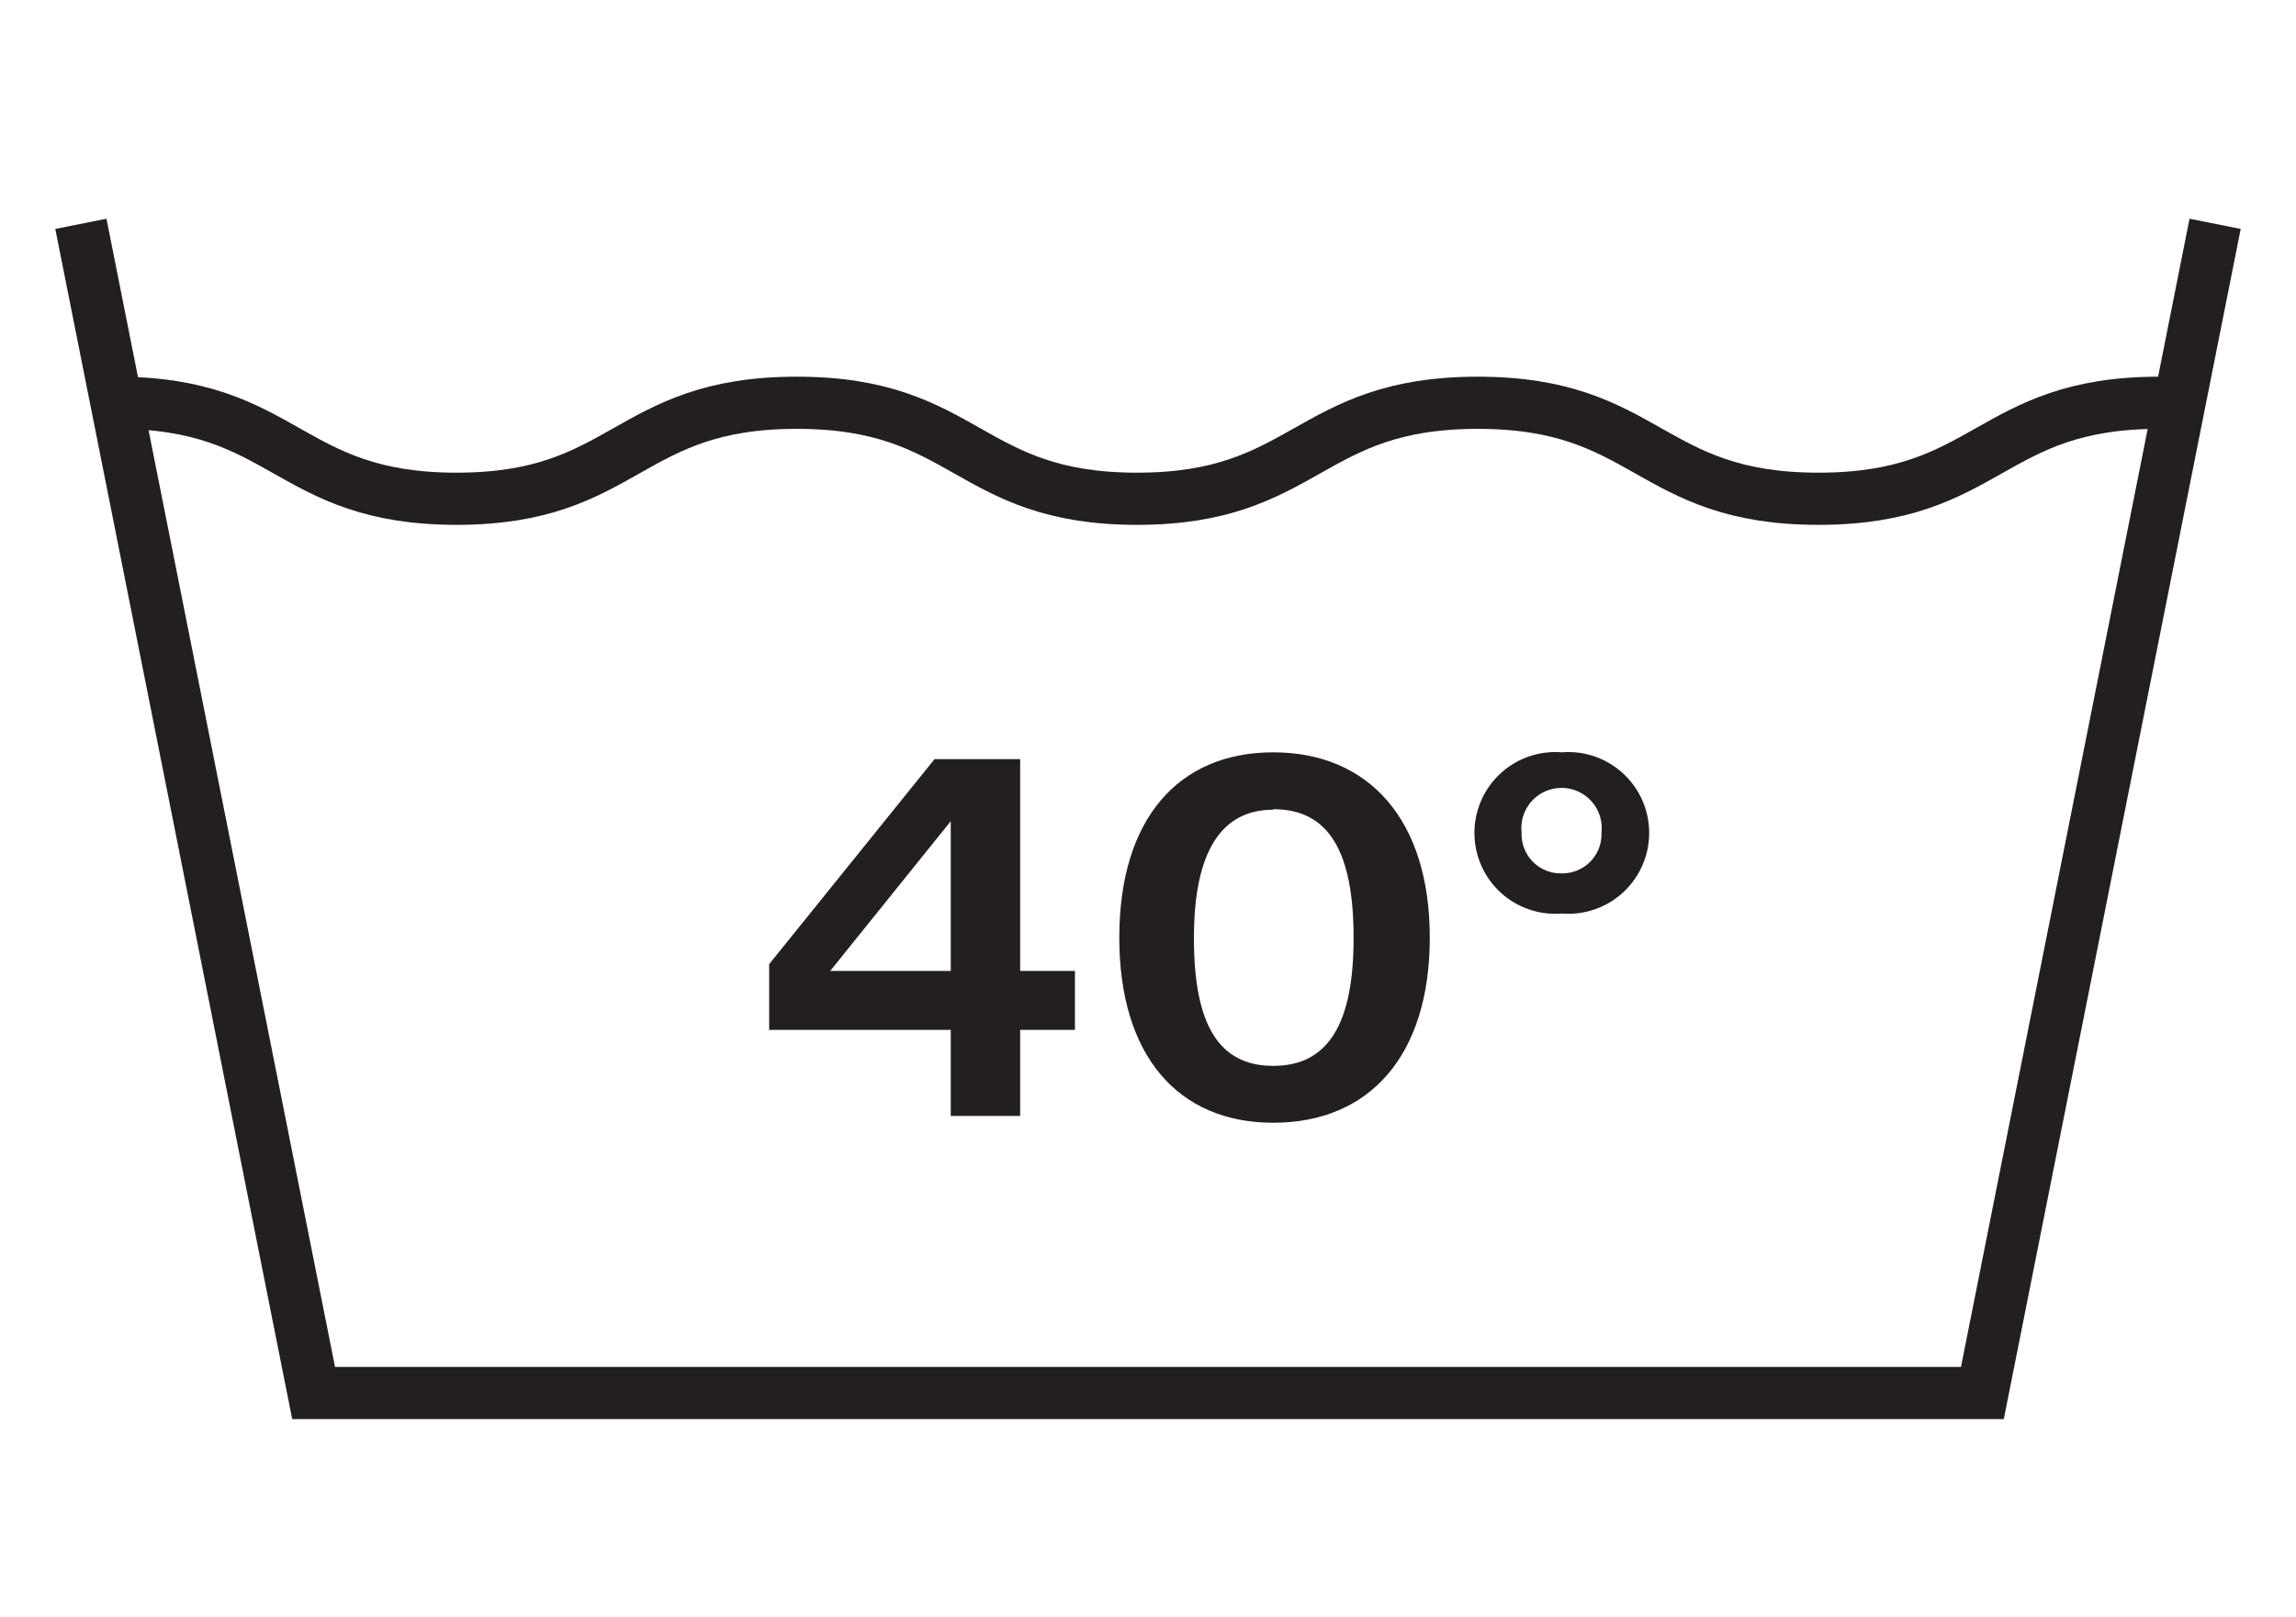 <svg xmlns="http://www.w3.org/2000/svg" width="44" height="31" viewBox="0 0 44 31"><defs><style>.cls-1{fill:#231f20;}.cls-2,.cls-3{fill:none;}.cls-2{stroke:#231f20;stroke-miterlimit:10;}</style></defs><title>Artboard 3</title><g id="_40" data-name="40"><path class="cls-1" d="M19.55,18.61H20.6v1.13H19.55v1.65H18.22V19.74H14.74V18.48l3.17-3.93h1.64Zm-3.64,0h2.31V15.74Z"/><path class="cls-1" d="M24.4,21.52c-1.82,0-2.95-1.28-2.95-3.55s1.13-3.55,2.95-3.55,3,1.28,3,3.55S26.24,21.52,24.4,21.52Zm0-6c-1,0-1.52.81-1.52,2.46s.47,2.45,1.52,2.45,1.54-.8,1.54-2.45S25.47,15.51,24.4,15.51Z"/><path class="cls-1" d="M29.93,14.42a1.55,1.55,0,1,1,0,3.09,1.55,1.55,0,1,1,0-3.09Zm0,2.32a.75.75,0,0,0,.76-.78.77.77,0,1,0-1.53,0A.75.75,0,0,0,29.93,16.74Z"/><polyline class="cls-2" points="42.45 4.29 37.99 26.7 6.01 26.7 1.55 4.29"/><path class="cls-2" d="M2.23,7.72c3.26,0,3.26,1.84,6.52,1.84S12,7.72,15.27,7.72s3.26,1.84,6.52,1.84,3.26-1.84,6.53-1.84,3.26,1.84,6.53,1.84,3.26-1.84,6.53-1.84"/><rect class="cls-3" width="44" height="31"/></g></svg>